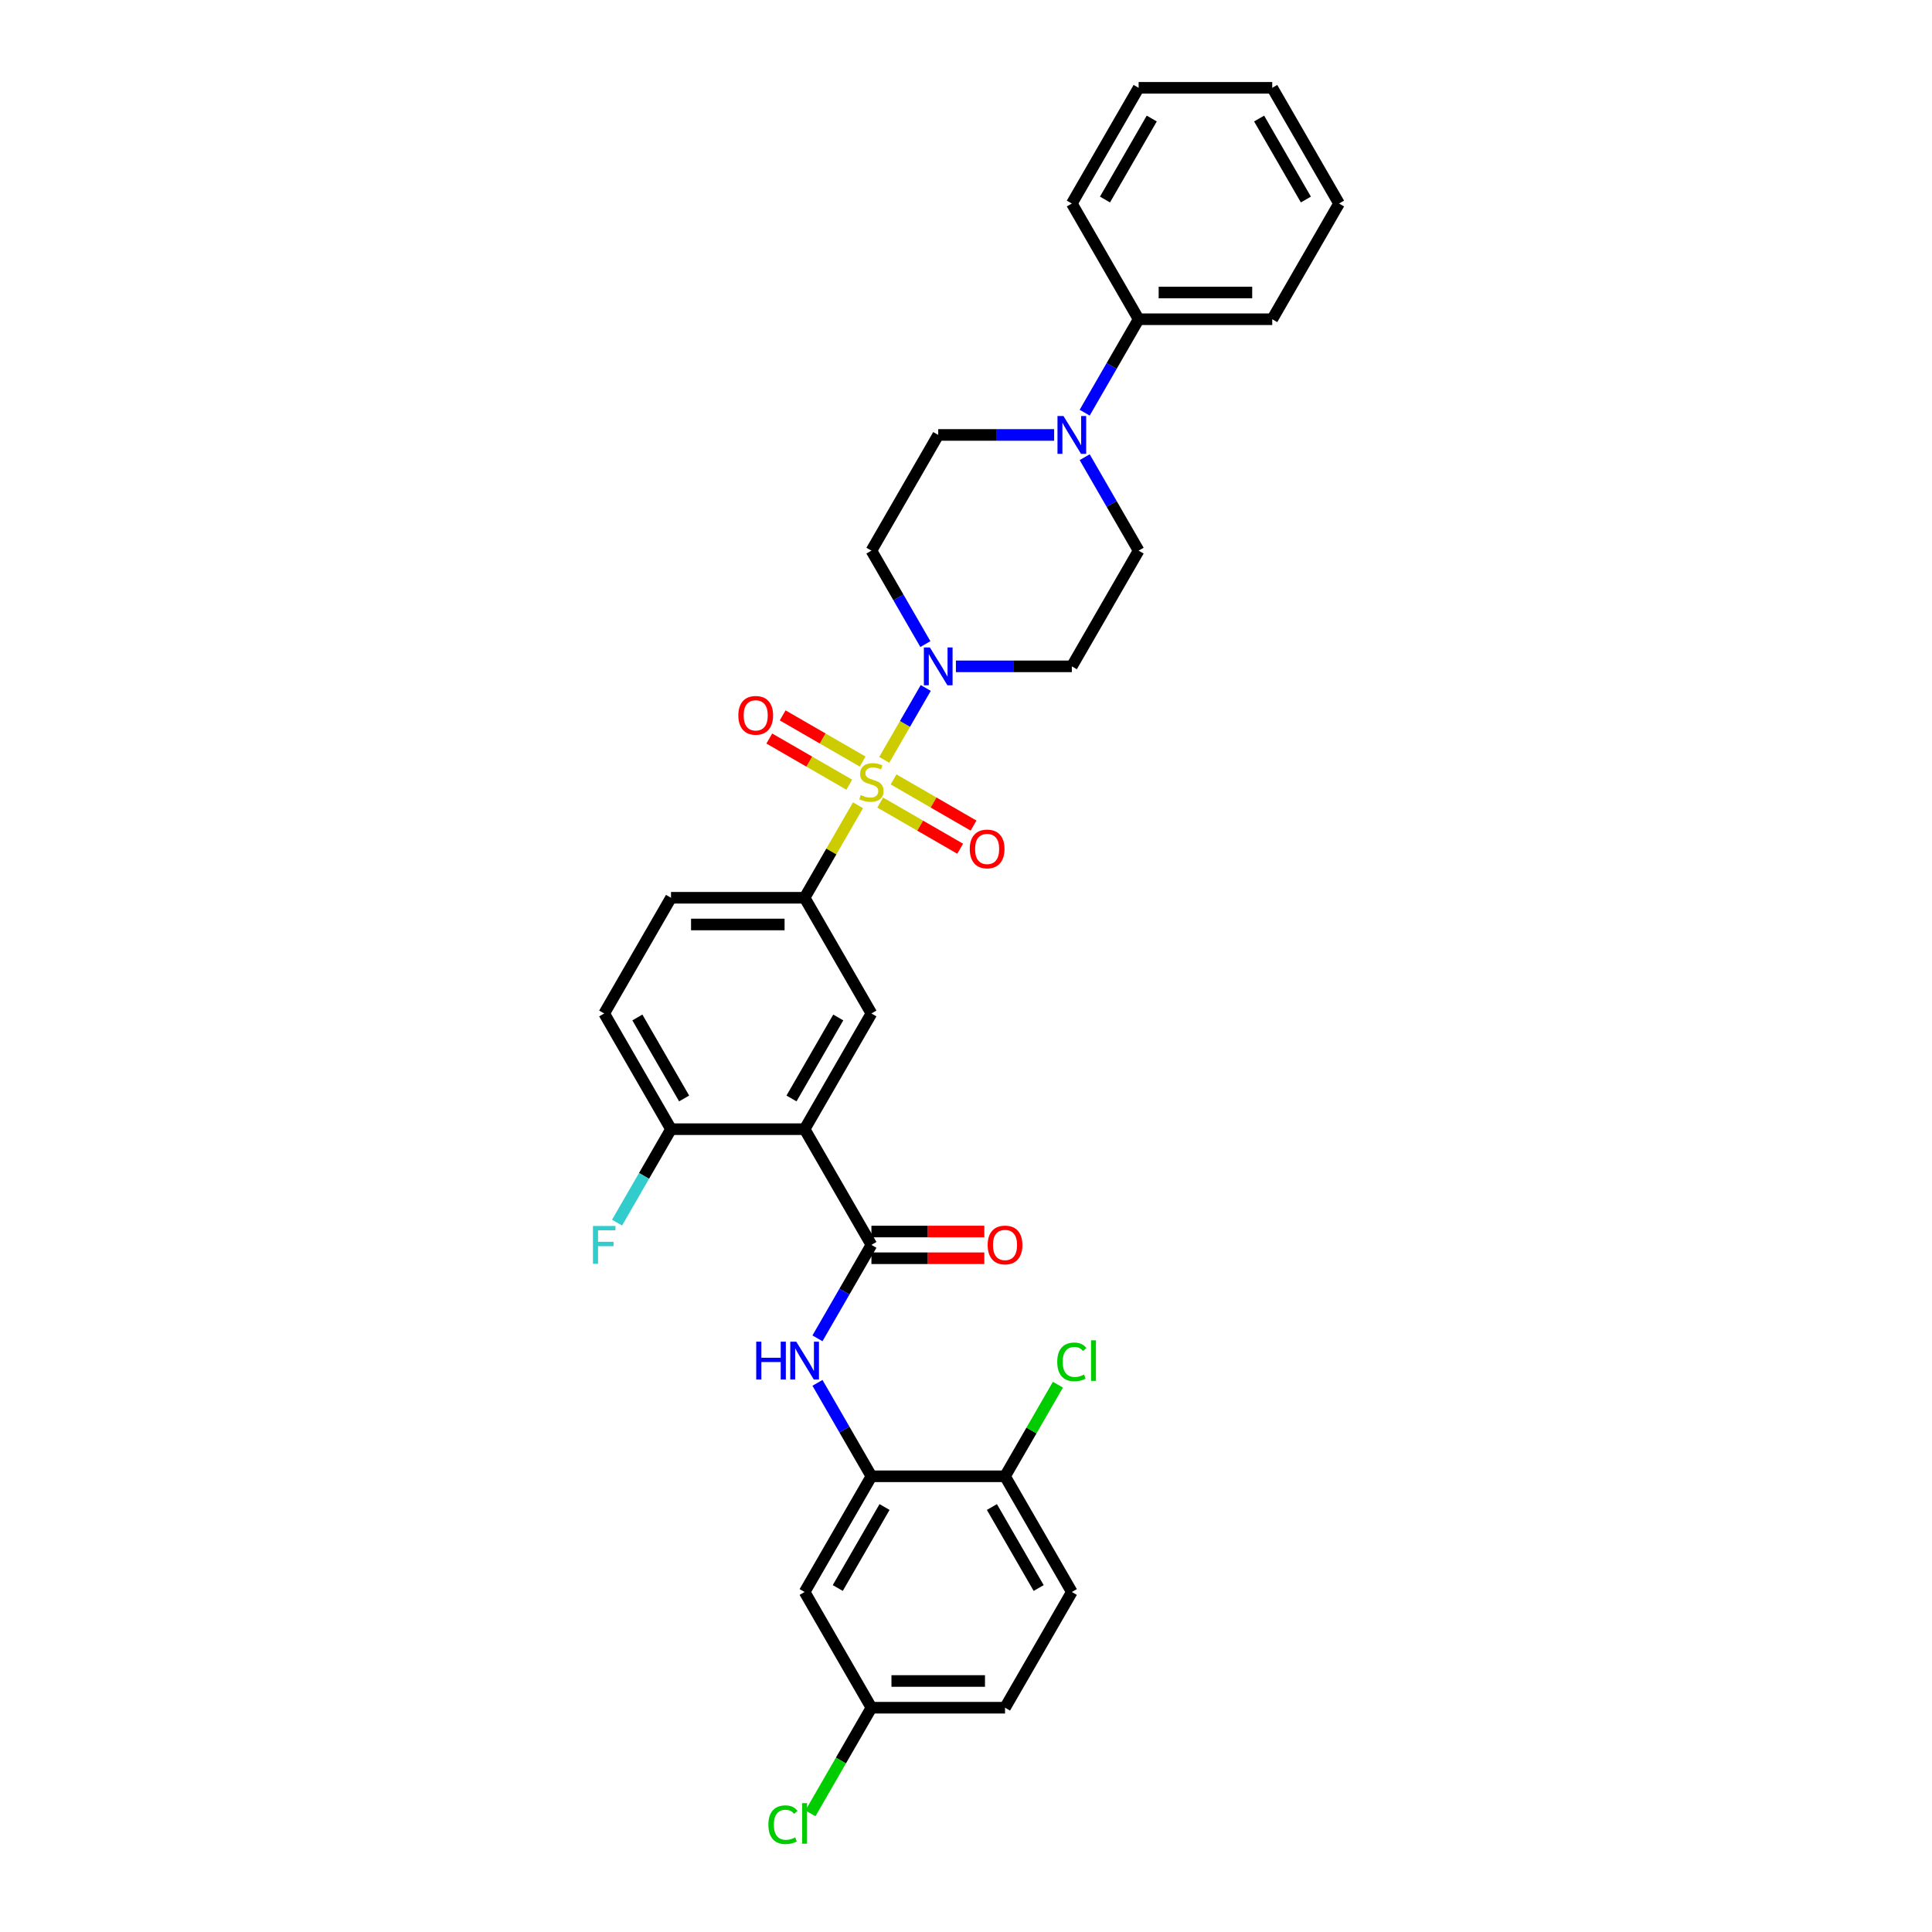 <?xml version='1.0' encoding='iso-8859-1'?>
<svg version='1.1' baseProfile='full'
              xmlns='http://www.w3.org/2000/svg'
                      xmlns:rdkit='http://www.rdkit.org/xml'
                      xmlns:xlink='http://www.w3.org/1999/xlink'
                  xml:space='preserve'
width='1000px' height='1000px' viewBox='0 0 1000 1000'>
<!-- END OF HEADER -->
<rect style='opacity:1.0;fill:#FFFFFF;stroke:none' width='1000' height='1000' x='0' y='0'> </rect>
<path class='bond-1' d='M 457.681,393.299 L 468.422,374.695' style='fill:none;fill-rule:evenodd;stroke:#CCCC00;stroke-width:6px;stroke-linecap:butt;stroke-linejoin:miter;stroke-opacity:1' />
<path class='bond-1' d='M 468.422,374.695 L 479.163,356.092' style='fill:none;fill-rule:evenodd;stroke:#0000FF;stroke-width:6px;stroke-linecap:butt;stroke-linejoin:miter;stroke-opacity:1' />
<path class='bond-3' d='M 444.106,416.811 L 430.287,440.747' style='fill:none;fill-rule:evenodd;stroke:#CCCC00;stroke-width:6px;stroke-linecap:butt;stroke-linejoin:miter;stroke-opacity:1' />
<path class='bond-3' d='M 430.287,440.747 L 416.468,464.682' style='fill:none;fill-rule:evenodd;stroke:#000000;stroke-width:6px;stroke-linecap:butt;stroke-linejoin:miter;stroke-opacity:1' />
<path class='bond-8' d='M 455.596,415.405 L 476.293,427.354' style='fill:none;fill-rule:evenodd;stroke:#CCCC00;stroke-width:6px;stroke-linecap:butt;stroke-linejoin:miter;stroke-opacity:1' />
<path class='bond-8' d='M 476.293,427.354 L 496.99,439.303' style='fill:none;fill-rule:evenodd;stroke:#FF0000;stroke-width:6px;stroke-linecap:butt;stroke-linejoin:miter;stroke-opacity:1' />
<path class='bond-8' d='M 462.511,403.427 L 483.208,415.376' style='fill:none;fill-rule:evenodd;stroke:#CCCC00;stroke-width:6px;stroke-linecap:butt;stroke-linejoin:miter;stroke-opacity:1' />
<path class='bond-8' d='M 483.208,415.376 L 503.905,427.325' style='fill:none;fill-rule:evenodd;stroke:#FF0000;stroke-width:6px;stroke-linecap:butt;stroke-linejoin:miter;stroke-opacity:1' />
<path class='bond-9' d='M 446.495,394.18 L 425.798,382.23' style='fill:none;fill-rule:evenodd;stroke:#CCCC00;stroke-width:6px;stroke-linecap:butt;stroke-linejoin:miter;stroke-opacity:1' />
<path class='bond-9' d='M 425.798,382.23 L 405.101,370.281' style='fill:none;fill-rule:evenodd;stroke:#FF0000;stroke-width:6px;stroke-linecap:butt;stroke-linejoin:miter;stroke-opacity:1' />
<path class='bond-9' d='M 439.58,406.158 L 418.883,394.208' style='fill:none;fill-rule:evenodd;stroke:#CCCC00;stroke-width:6px;stroke-linecap:butt;stroke-linejoin:miter;stroke-opacity:1' />
<path class='bond-9' d='M 418.883,394.208 L 398.186,382.259' style='fill:none;fill-rule:evenodd;stroke:#FF0000;stroke-width:6px;stroke-linecap:butt;stroke-linejoin:miter;stroke-opacity:1' />
<path class='bond-0' d='M 416.468,584.461 L 451.045,524.571' style='fill:none;fill-rule:evenodd;stroke:#000000;stroke-width:6px;stroke-linecap:butt;stroke-linejoin:miter;stroke-opacity:1' />
<path class='bond-0' d='M 409.677,568.562 L 433.881,526.639' style='fill:none;fill-rule:evenodd;stroke:#000000;stroke-width:6px;stroke-linecap:butt;stroke-linejoin:miter;stroke-opacity:1' />
<path class='bond-2' d='M 416.468,584.461 L 451.045,644.351' style='fill:none;fill-rule:evenodd;stroke:#000000;stroke-width:6px;stroke-linecap:butt;stroke-linejoin:miter;stroke-opacity:1' />
<path class='bond-33' d='M 416.468,584.461 L 347.314,584.461' style='fill:none;fill-rule:evenodd;stroke:#000000;stroke-width:6px;stroke-linecap:butt;stroke-linejoin:miter;stroke-opacity:1' />
<path class='bond-10' d='M 494.779,344.903 L 524.778,344.903' style='fill:none;fill-rule:evenodd;stroke:#0000FF;stroke-width:6px;stroke-linecap:butt;stroke-linejoin:miter;stroke-opacity:1' />
<path class='bond-10' d='M 524.778,344.903 L 554.777,344.903' style='fill:none;fill-rule:evenodd;stroke:#000000;stroke-width:6px;stroke-linecap:butt;stroke-linejoin:miter;stroke-opacity:1' />
<path class='bond-11' d='M 478.971,333.381 L 465.008,309.197' style='fill:none;fill-rule:evenodd;stroke:#0000FF;stroke-width:6px;stroke-linecap:butt;stroke-linejoin:miter;stroke-opacity:1' />
<path class='bond-11' d='M 465.008,309.197 L 451.045,285.013' style='fill:none;fill-rule:evenodd;stroke:#000000;stroke-width:6px;stroke-linecap:butt;stroke-linejoin:miter;stroke-opacity:1' />
<path class='bond-4' d='M 451.045,644.351 L 437.083,668.535' style='fill:none;fill-rule:evenodd;stroke:#000000;stroke-width:6px;stroke-linecap:butt;stroke-linejoin:miter;stroke-opacity:1' />
<path class='bond-4' d='M 437.083,668.535 L 423.12,692.719' style='fill:none;fill-rule:evenodd;stroke:#0000FF;stroke-width:6px;stroke-linecap:butt;stroke-linejoin:miter;stroke-opacity:1' />
<path class='bond-17' d='M 451.045,651.266 L 480.263,651.266' style='fill:none;fill-rule:evenodd;stroke:#000000;stroke-width:6px;stroke-linecap:butt;stroke-linejoin:miter;stroke-opacity:1' />
<path class='bond-17' d='M 480.263,651.266 L 509.481,651.266' style='fill:none;fill-rule:evenodd;stroke:#FF0000;stroke-width:6px;stroke-linecap:butt;stroke-linejoin:miter;stroke-opacity:1' />
<path class='bond-17' d='M 451.045,637.435 L 480.263,637.435' style='fill:none;fill-rule:evenodd;stroke:#000000;stroke-width:6px;stroke-linecap:butt;stroke-linejoin:miter;stroke-opacity:1' />
<path class='bond-17' d='M 480.263,637.435 L 509.481,637.435' style='fill:none;fill-rule:evenodd;stroke:#FF0000;stroke-width:6px;stroke-linecap:butt;stroke-linejoin:miter;stroke-opacity:1' />
<path class='bond-5' d='M 416.468,464.682 L 451.045,524.571' style='fill:none;fill-rule:evenodd;stroke:#000000;stroke-width:6px;stroke-linecap:butt;stroke-linejoin:miter;stroke-opacity:1' />
<path class='bond-18' d='M 416.468,464.682 L 347.314,464.682' style='fill:none;fill-rule:evenodd;stroke:#000000;stroke-width:6px;stroke-linecap:butt;stroke-linejoin:miter;stroke-opacity:1' />
<path class='bond-18' d='M 406.095,478.513 L 357.687,478.513' style='fill:none;fill-rule:evenodd;stroke:#000000;stroke-width:6px;stroke-linecap:butt;stroke-linejoin:miter;stroke-opacity:1' />
<path class='bond-7' d='M 423.12,715.762 L 437.083,739.946' style='fill:none;fill-rule:evenodd;stroke:#0000FF;stroke-width:6px;stroke-linecap:butt;stroke-linejoin:miter;stroke-opacity:1' />
<path class='bond-7' d='M 437.083,739.946 L 451.045,764.13' style='fill:none;fill-rule:evenodd;stroke:#000000;stroke-width:6px;stroke-linecap:butt;stroke-linejoin:miter;stroke-opacity:1' />
<path class='bond-6' d='M 545.621,225.123 L 515.622,225.123' style='fill:none;fill-rule:evenodd;stroke:#0000FF;stroke-width:6px;stroke-linecap:butt;stroke-linejoin:miter;stroke-opacity:1' />
<path class='bond-6' d='M 515.622,225.123 L 485.623,225.123' style='fill:none;fill-rule:evenodd;stroke:#000000;stroke-width:6px;stroke-linecap:butt;stroke-linejoin:miter;stroke-opacity:1' />
<path class='bond-19' d='M 561.429,213.602 L 575.392,189.418' style='fill:none;fill-rule:evenodd;stroke:#0000FF;stroke-width:6px;stroke-linecap:butt;stroke-linejoin:miter;stroke-opacity:1' />
<path class='bond-19' d='M 575.392,189.418 L 589.355,165.234' style='fill:none;fill-rule:evenodd;stroke:#000000;stroke-width:6px;stroke-linecap:butt;stroke-linejoin:miter;stroke-opacity:1' />
<path class='bond-32' d='M 561.429,236.645 L 575.392,260.829' style='fill:none;fill-rule:evenodd;stroke:#0000FF;stroke-width:6px;stroke-linecap:butt;stroke-linejoin:miter;stroke-opacity:1' />
<path class='bond-32' d='M 575.392,260.829 L 589.355,285.013' style='fill:none;fill-rule:evenodd;stroke:#000000;stroke-width:6px;stroke-linecap:butt;stroke-linejoin:miter;stroke-opacity:1' />
<path class='bond-13' d='M 451.045,764.13 L 416.468,824.02' style='fill:none;fill-rule:evenodd;stroke:#000000;stroke-width:6px;stroke-linecap:butt;stroke-linejoin:miter;stroke-opacity:1' />
<path class='bond-13' d='M 457.837,780.029 L 433.633,821.952' style='fill:none;fill-rule:evenodd;stroke:#000000;stroke-width:6px;stroke-linecap:butt;stroke-linejoin:miter;stroke-opacity:1' />
<path class='bond-14' d='M 451.045,764.13 L 520.2,764.13' style='fill:none;fill-rule:evenodd;stroke:#000000;stroke-width:6px;stroke-linecap:butt;stroke-linejoin:miter;stroke-opacity:1' />
<path class='bond-15' d='M 554.777,344.903 L 589.355,285.013' style='fill:none;fill-rule:evenodd;stroke:#000000;stroke-width:6px;stroke-linecap:butt;stroke-linejoin:miter;stroke-opacity:1' />
<path class='bond-16' d='M 451.045,285.013 L 485.623,225.123' style='fill:none;fill-rule:evenodd;stroke:#000000;stroke-width:6px;stroke-linecap:butt;stroke-linejoin:miter;stroke-opacity:1' />
<path class='bond-12' d='M 347.314,584.461 L 312.736,524.571' style='fill:none;fill-rule:evenodd;stroke:#000000;stroke-width:6px;stroke-linecap:butt;stroke-linejoin:miter;stroke-opacity:1' />
<path class='bond-12' d='M 354.105,568.562 L 329.901,526.639' style='fill:none;fill-rule:evenodd;stroke:#000000;stroke-width:6px;stroke-linecap:butt;stroke-linejoin:miter;stroke-opacity:1' />
<path class='bond-23' d='M 347.314,584.461 L 333.351,608.645' style='fill:none;fill-rule:evenodd;stroke:#000000;stroke-width:6px;stroke-linecap:butt;stroke-linejoin:miter;stroke-opacity:1' />
<path class='bond-23' d='M 333.351,608.645 L 319.388,632.83' style='fill:none;fill-rule:evenodd;stroke:#33CCCC;stroke-width:6px;stroke-linecap:butt;stroke-linejoin:miter;stroke-opacity:1' />
<path class='bond-22' d='M 416.468,824.02 L 451.045,883.909' style='fill:none;fill-rule:evenodd;stroke:#000000;stroke-width:6px;stroke-linecap:butt;stroke-linejoin:miter;stroke-opacity:1' />
<path class='bond-21' d='M 520.2,764.13 L 554.777,824.02' style='fill:none;fill-rule:evenodd;stroke:#000000;stroke-width:6px;stroke-linecap:butt;stroke-linejoin:miter;stroke-opacity:1' />
<path class='bond-21' d='M 513.409,780.029 L 537.613,821.952' style='fill:none;fill-rule:evenodd;stroke:#000000;stroke-width:6px;stroke-linecap:butt;stroke-linejoin:miter;stroke-opacity:1' />
<path class='bond-24' d='M 520.2,764.13 L 533.887,740.423' style='fill:none;fill-rule:evenodd;stroke:#000000;stroke-width:6px;stroke-linecap:butt;stroke-linejoin:miter;stroke-opacity:1' />
<path class='bond-24' d='M 533.887,740.423 L 547.575,716.716' style='fill:none;fill-rule:evenodd;stroke:#00CC00;stroke-width:6px;stroke-linecap:butt;stroke-linejoin:miter;stroke-opacity:1' />
<path class='bond-20' d='M 347.314,464.682 L 312.736,524.571' style='fill:none;fill-rule:evenodd;stroke:#000000;stroke-width:6px;stroke-linecap:butt;stroke-linejoin:miter;stroke-opacity:1' />
<path class='bond-27' d='M 589.355,165.234 L 658.509,165.234' style='fill:none;fill-rule:evenodd;stroke:#000000;stroke-width:6px;stroke-linecap:butt;stroke-linejoin:miter;stroke-opacity:1' />
<path class='bond-27' d='M 599.728,151.403 L 648.136,151.403' style='fill:none;fill-rule:evenodd;stroke:#000000;stroke-width:6px;stroke-linecap:butt;stroke-linejoin:miter;stroke-opacity:1' />
<path class='bond-28' d='M 589.355,165.234 L 554.777,105.344' style='fill:none;fill-rule:evenodd;stroke:#000000;stroke-width:6px;stroke-linecap:butt;stroke-linejoin:miter;stroke-opacity:1' />
<path class='bond-25' d='M 554.777,824.02 L 520.2,883.909' style='fill:none;fill-rule:evenodd;stroke:#000000;stroke-width:6px;stroke-linecap:butt;stroke-linejoin:miter;stroke-opacity:1' />
<path class='bond-26' d='M 451.045,883.909 L 435.257,911.255' style='fill:none;fill-rule:evenodd;stroke:#000000;stroke-width:6px;stroke-linecap:butt;stroke-linejoin:miter;stroke-opacity:1' />
<path class='bond-26' d='M 435.257,911.255 L 419.469,938.6' style='fill:none;fill-rule:evenodd;stroke:#00CC00;stroke-width:6px;stroke-linecap:butt;stroke-linejoin:miter;stroke-opacity:1' />
<path class='bond-35' d='M 451.045,883.909 L 520.2,883.909' style='fill:none;fill-rule:evenodd;stroke:#000000;stroke-width:6px;stroke-linecap:butt;stroke-linejoin:miter;stroke-opacity:1' />
<path class='bond-35' d='M 461.419,870.078 L 509.827,870.078' style='fill:none;fill-rule:evenodd;stroke:#000000;stroke-width:6px;stroke-linecap:butt;stroke-linejoin:miter;stroke-opacity:1' />
<path class='bond-29' d='M 658.509,165.234 L 693.086,105.344' style='fill:none;fill-rule:evenodd;stroke:#000000;stroke-width:6px;stroke-linecap:butt;stroke-linejoin:miter;stroke-opacity:1' />
<path class='bond-30' d='M 554.777,105.344 L 589.355,45.455' style='fill:none;fill-rule:evenodd;stroke:#000000;stroke-width:6px;stroke-linecap:butt;stroke-linejoin:miter;stroke-opacity:1' />
<path class='bond-30' d='M 571.942,103.276 L 596.146,61.353' style='fill:none;fill-rule:evenodd;stroke:#000000;stroke-width:6px;stroke-linecap:butt;stroke-linejoin:miter;stroke-opacity:1' />
<path class='bond-34' d='M 693.086,105.344 L 658.509,45.455' style='fill:none;fill-rule:evenodd;stroke:#000000;stroke-width:6px;stroke-linecap:butt;stroke-linejoin:miter;stroke-opacity:1' />
<path class='bond-34' d='M 675.922,103.276 L 651.718,61.353' style='fill:none;fill-rule:evenodd;stroke:#000000;stroke-width:6px;stroke-linecap:butt;stroke-linejoin:miter;stroke-opacity:1' />
<path class='bond-31' d='M 589.355,45.455 L 658.509,45.455' style='fill:none;fill-rule:evenodd;stroke:#000000;stroke-width:6px;stroke-linecap:butt;stroke-linejoin:miter;stroke-opacity:1' />
<path  class='atom-0' d='M 445.513 411.514
Q 445.734 411.597, 446.647 411.984
Q 447.56 412.372, 448.556 412.621
Q 449.579 412.842, 450.575 412.842
Q 452.429 412.842, 453.507 411.957
Q 454.586 411.044, 454.586 409.467
Q 454.586 408.388, 454.033 407.724
Q 453.507 407.061, 452.678 406.701
Q 451.848 406.341, 450.465 405.926
Q 448.722 405.401, 447.671 404.903
Q 446.647 404.405, 445.9 403.354
Q 445.181 402.303, 445.181 400.532
Q 445.181 398.07, 446.841 396.549
Q 448.528 395.028, 451.848 395.028
Q 454.116 395.028, 456.688 396.106
L 456.052 398.236
Q 453.701 397.268, 451.931 397.268
Q 450.022 397.268, 448.971 398.07
Q 447.92 398.845, 447.947 400.2
Q 447.947 401.252, 448.473 401.888
Q 449.026 402.524, 449.801 402.884
Q 450.603 403.243, 451.931 403.658
Q 453.701 404.211, 454.752 404.765
Q 455.803 405.318, 456.55 406.452
Q 457.325 407.558, 457.325 409.467
Q 457.325 412.178, 455.499 413.644
Q 453.701 415.082, 450.686 415.082
Q 448.943 415.082, 447.615 414.695
Q 446.315 414.336, 444.766 413.699
L 445.513 411.514
' fill='#CCCC00'/>
<path  class='atom-2' d='M 481.294 335.11
L 487.711 345.484
Q 488.347 346.507, 489.371 348.36
Q 490.394 350.214, 490.45 350.324
L 490.45 335.11
L 493.05 335.11
L 493.05 354.695
L 490.367 354.695
L 483.479 343.354
Q 482.677 342.026, 481.819 340.504
Q 480.989 338.983, 480.74 338.513
L 480.74 354.695
L 478.196 354.695
L 478.196 335.11
L 481.294 335.11
' fill='#0000FF'/>
<path  class='atom-5' d='M 391.42 694.448
L 394.076 694.448
L 394.076 702.774
L 404.09 702.774
L 404.09 694.448
L 406.745 694.448
L 406.745 714.033
L 404.09 714.033
L 404.09 704.987
L 394.076 704.987
L 394.076 714.033
L 391.42 714.033
L 391.42 694.448
' fill='#0000FF'/>
<path  class='atom-5' d='M 412.139 694.448
L 418.557 704.821
Q 419.193 705.845, 420.216 707.698
Q 421.24 709.551, 421.295 709.662
L 421.295 694.448
L 423.895 694.448
L 423.895 714.033
L 421.212 714.033
L 414.324 702.691
Q 413.522 701.364, 412.665 699.842
Q 411.835 698.321, 411.586 697.85
L 411.586 714.033
L 409.041 714.033
L 409.041 694.448
L 412.139 694.448
' fill='#0000FF'/>
<path  class='atom-7' d='M 550.448 215.331
L 556.866 225.704
Q 557.502 226.728, 558.526 228.581
Q 559.549 230.434, 559.604 230.545
L 559.604 215.331
L 562.205 215.331
L 562.205 234.916
L 559.521 234.916
L 552.634 223.574
Q 551.831 222.247, 550.974 220.725
Q 550.144 219.204, 549.895 218.734
L 549.895 234.916
L 547.35 234.916
L 547.35 215.331
L 550.448 215.331
' fill='#0000FF'/>
<path  class='atom-9' d='M 501.945 439.425
Q 501.945 434.722, 504.269 432.094
Q 506.592 429.467, 510.935 429.467
Q 515.278 429.467, 517.602 432.094
Q 519.925 434.722, 519.925 439.425
Q 519.925 444.183, 517.574 446.894
Q 515.223 449.577, 510.935 449.577
Q 506.62 449.577, 504.269 446.894
Q 501.945 444.21, 501.945 439.425
M 510.935 447.364
Q 513.923 447.364, 515.527 445.372
Q 517.159 443.353, 517.159 439.425
Q 517.159 435.58, 515.527 433.644
Q 513.923 431.68, 510.935 431.68
Q 507.948 431.68, 506.316 433.616
Q 504.711 435.552, 504.711 439.425
Q 504.711 443.381, 506.316 445.372
Q 507.948 447.364, 510.935 447.364
' fill='#FF0000'/>
<path  class='atom-10' d='M 382.166 370.27
Q 382.166 365.568, 384.489 362.94
Q 386.813 360.312, 391.156 360.312
Q 395.499 360.312, 397.822 362.94
Q 400.146 365.568, 400.146 370.27
Q 400.146 375.028, 397.795 377.739
Q 395.443 380.422, 391.156 380.422
Q 386.841 380.422, 384.489 377.739
Q 382.166 375.056, 382.166 370.27
M 391.156 378.209
Q 394.143 378.209, 395.748 376.218
Q 397.38 374.198, 397.38 370.27
Q 397.38 366.425, 395.748 364.489
Q 394.143 362.525, 391.156 362.525
Q 388.168 362.525, 386.536 364.461
Q 384.932 366.398, 384.932 370.27
Q 384.932 374.226, 386.536 376.218
Q 388.168 378.209, 391.156 378.209
' fill='#FF0000'/>
<path  class='atom-18' d='M 511.21 644.406
Q 511.21 639.704, 513.534 637.076
Q 515.857 634.448, 520.2 634.448
Q 524.543 634.448, 526.867 637.076
Q 529.19 639.704, 529.19 644.406
Q 529.19 649.164, 526.839 651.875
Q 524.488 654.558, 520.2 654.558
Q 515.885 654.558, 513.534 651.875
Q 511.21 649.192, 511.21 644.406
M 520.2 652.345
Q 523.188 652.345, 524.792 650.353
Q 526.424 648.334, 526.424 644.406
Q 526.424 640.561, 524.792 638.625
Q 523.188 636.661, 520.2 636.661
Q 517.213 636.661, 515.581 638.597
Q 513.976 640.533, 513.976 644.406
Q 513.976 648.362, 515.581 650.353
Q 517.213 652.345, 520.2 652.345
' fill='#FF0000'/>
<path  class='atom-24' d='M 306.914 634.558
L 318.559 634.558
L 318.559 636.799
L 309.541 636.799
L 309.541 642.746
L 317.563 642.746
L 317.563 645.015
L 309.541 645.015
L 309.541 654.143
L 306.914 654.143
L 306.914 634.558
' fill='#33CCCC'/>
<path  class='atom-25' d='M 547.226 704.918
Q 547.226 700.05, 549.494 697.505
Q 551.79 694.932, 556.133 694.932
Q 560.171 694.932, 562.329 697.781
L 560.503 699.275
Q 558.927 697.2, 556.133 697.2
Q 553.173 697.2, 551.596 699.192
Q 550.047 701.156, 550.047 704.918
Q 550.047 708.791, 551.652 710.782
Q 553.284 712.774, 556.437 712.774
Q 558.595 712.774, 561.112 711.474
L 561.886 713.549
Q 560.863 714.212, 559.314 714.6
Q 557.765 714.987, 556.05 714.987
Q 551.79 714.987, 549.494 712.387
Q 547.226 709.787, 547.226 704.918
' fill='#00CC00'/>
<path  class='atom-25' d='M 564.708 693.743
L 567.253 693.743
L 567.253 714.738
L 564.708 714.738
L 564.708 693.743
' fill='#00CC00'/>
<path  class='atom-27' d='M 397.713 944.477
Q 397.713 939.608, 399.982 937.063
Q 402.278 934.491, 406.621 934.491
Q 410.659 934.491, 412.817 937.34
L 410.991 938.834
Q 409.414 936.759, 406.621 936.759
Q 403.661 936.759, 402.084 938.751
Q 400.535 940.715, 400.535 944.477
Q 400.535 948.349, 402.139 950.341
Q 403.771 952.333, 406.925 952.333
Q 409.082 952.333, 411.6 951.032
L 412.374 953.107
Q 411.351 953.771, 409.802 954.158
Q 408.253 954.545, 406.538 954.545
Q 402.278 954.545, 399.982 951.945
Q 397.713 949.345, 397.713 944.477
' fill='#00CC00'/>
<path  class='atom-27' d='M 415.196 933.301
L 417.741 933.301
L 417.741 954.296
L 415.196 954.296
L 415.196 933.301
' fill='#00CC00'/>
</svg>
